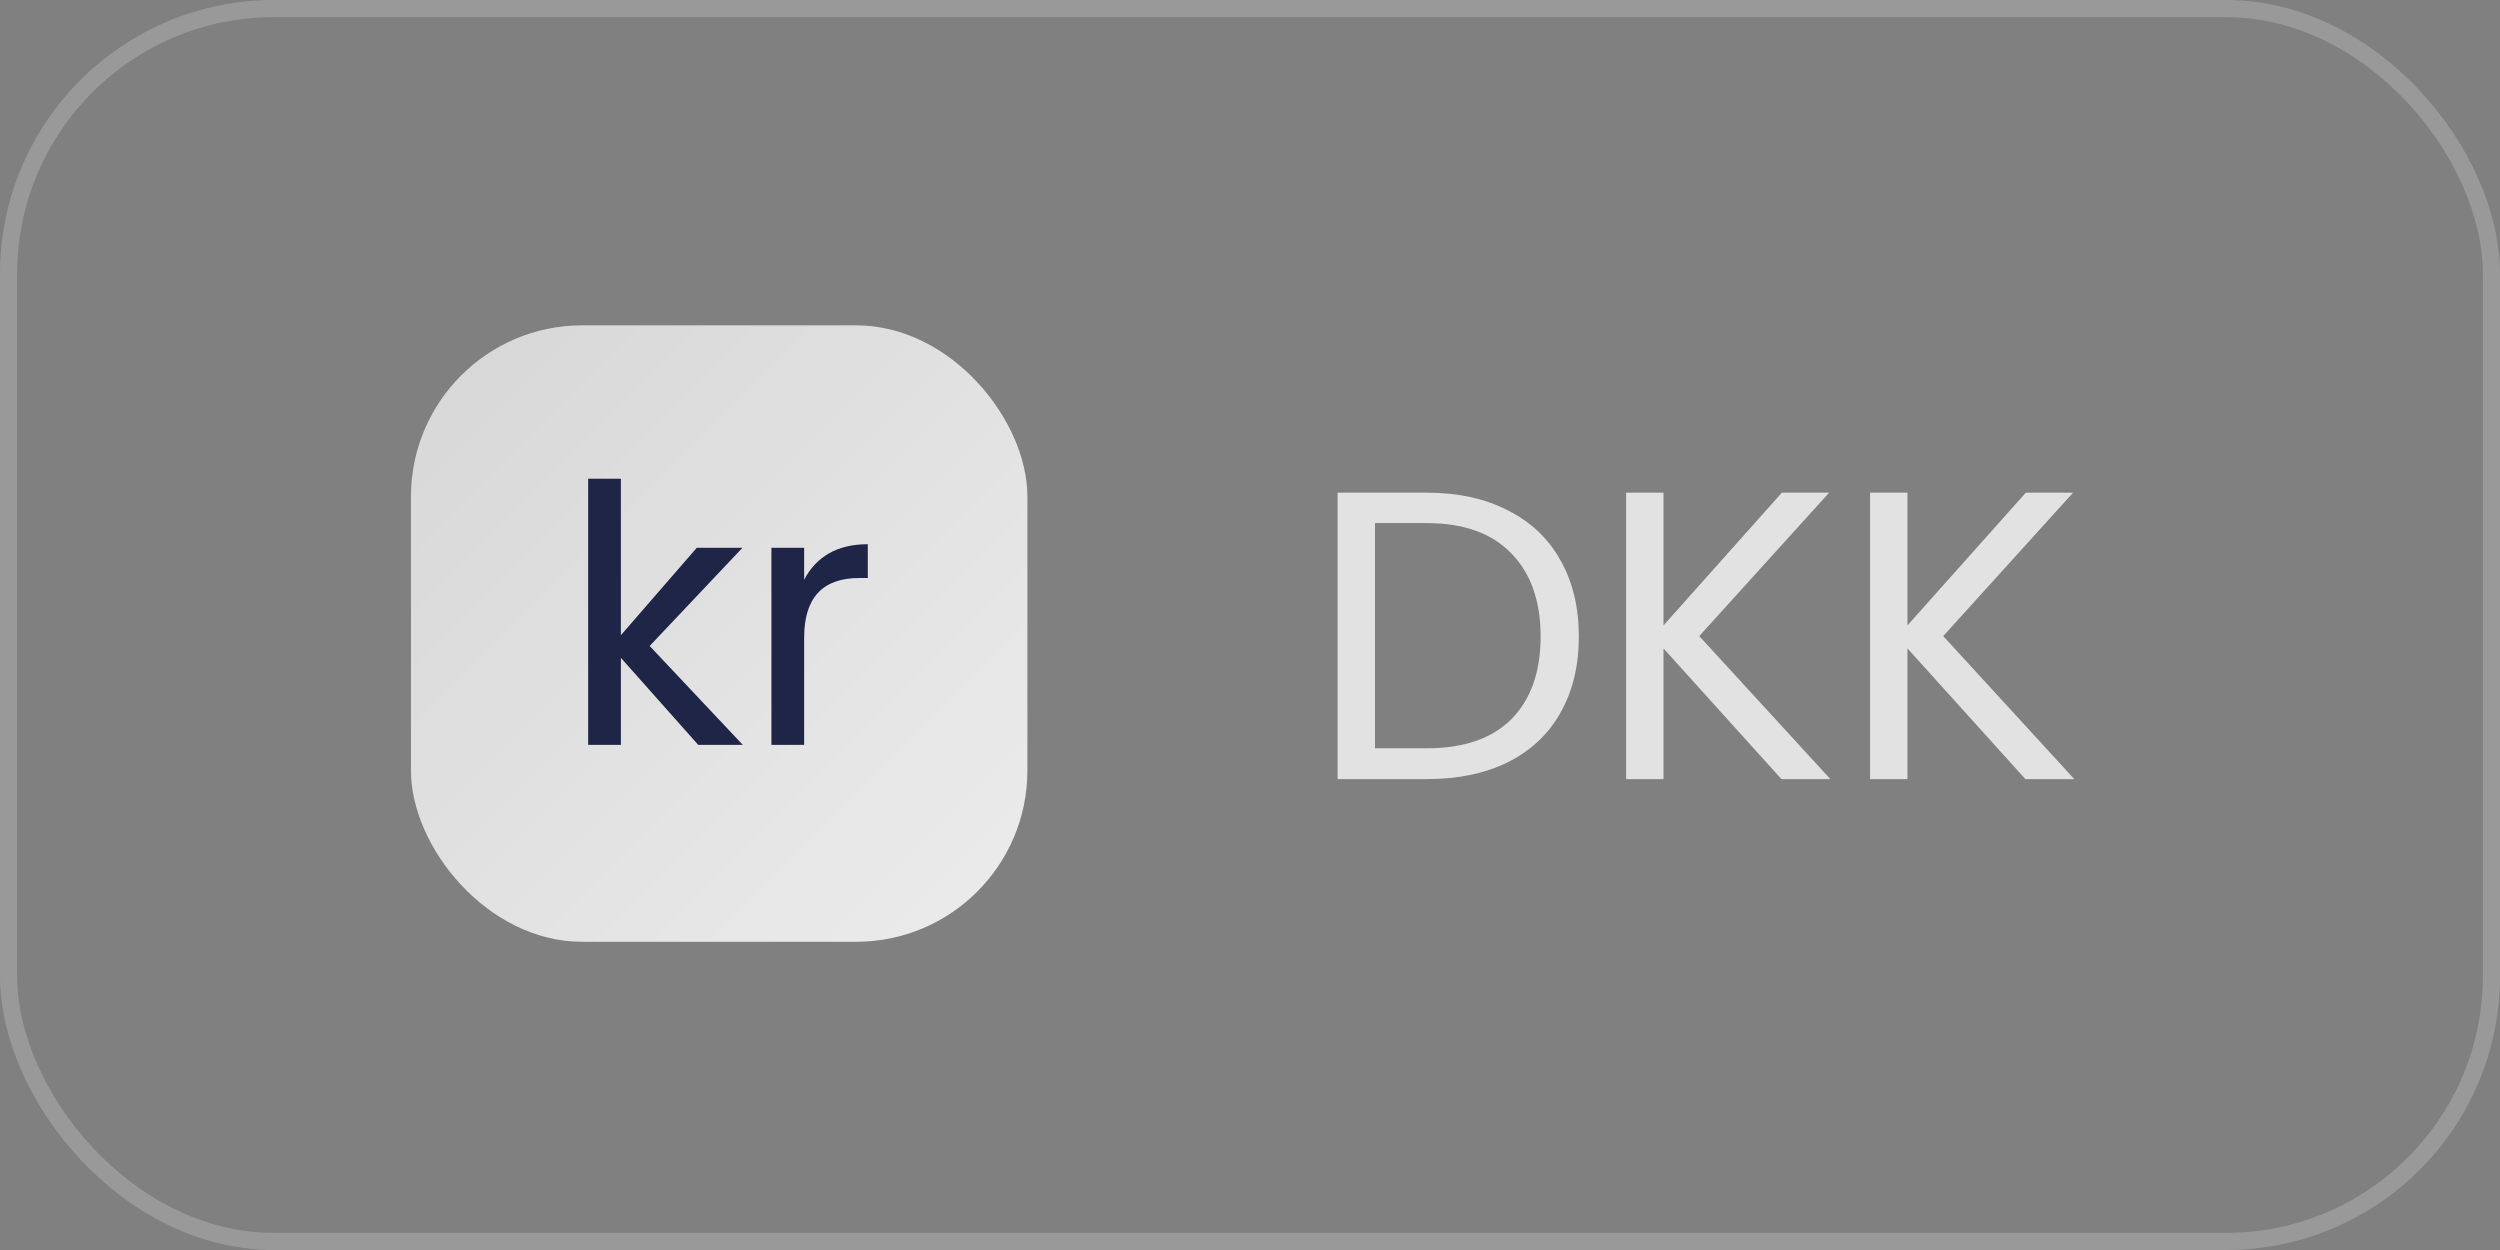 <?xml version="1.0" encoding="UTF-8"?> <svg xmlns="http://www.w3.org/2000/svg" width="146" height="73" viewBox="0 0 146 73" fill="none"><rect x="0" y="0" width="146" height="73" fill="#808080" stroke="none"/><rect x="0.5" y="0.5" width="145" height="72" rx="15.5" stroke="white" stroke-opacity="0.2"></rect><rect x="24" y="19" width="36" height="36" rx="10" fill="url(#paint0_linear_896_3808)" fill-opacity="0.85"></rect><path d="M40.775 43.5L36.26 38.418V43.5H34.349V27.96H36.26V37.095L40.691 31.992H43.358L37.94 37.725L43.379 43.5H40.775ZM46.962 33.861C47.298 33.203 47.774 32.692 48.39 32.328C49.02 31.964 49.783 31.782 50.679 31.782V33.756H50.175C48.033 33.756 46.962 34.918 46.962 37.242V43.5H45.051V31.992H46.962V33.861Z" fill="#1E2547"></path><path d="M83.324 28.772C85.148 28.772 86.724 29.116 88.052 29.804C89.396 30.476 90.42 31.444 91.124 32.708C91.844 33.972 92.204 35.46 92.204 37.172C92.204 38.884 91.844 40.372 91.124 41.636C90.42 42.884 89.396 43.844 88.052 44.516C86.724 45.172 85.148 45.5 83.324 45.5H78.116V28.772H83.324ZM83.324 43.7C85.484 43.7 87.132 43.132 88.268 41.996C89.404 40.844 89.972 39.236 89.972 37.172C89.972 35.092 89.396 33.468 88.244 32.3C87.108 31.132 85.468 30.548 83.324 30.548H80.3V43.7H83.324ZM104.037 45.5L97.149 37.868V45.5H94.965V28.772H97.149V36.524L104.061 28.772H106.821L99.237 37.148L106.893 45.5H104.037ZM118.284 45.5L111.396 37.868V45.5H109.212V28.772H111.396V36.524L118.308 28.772H121.068L113.484 37.148L121.14 45.5H118.284Z" fill="white" fill-opacity="0.77"></path><defs><linearGradient id="paint0_linear_896_3808" x1="24" y1="19" x2="60" y2="55" gradientUnits="userSpaceOnUse"><stop stop-color="white" stop-opacity="0.8"></stop><stop offset="1" stop-color="white"></stop></linearGradient></defs></svg> 